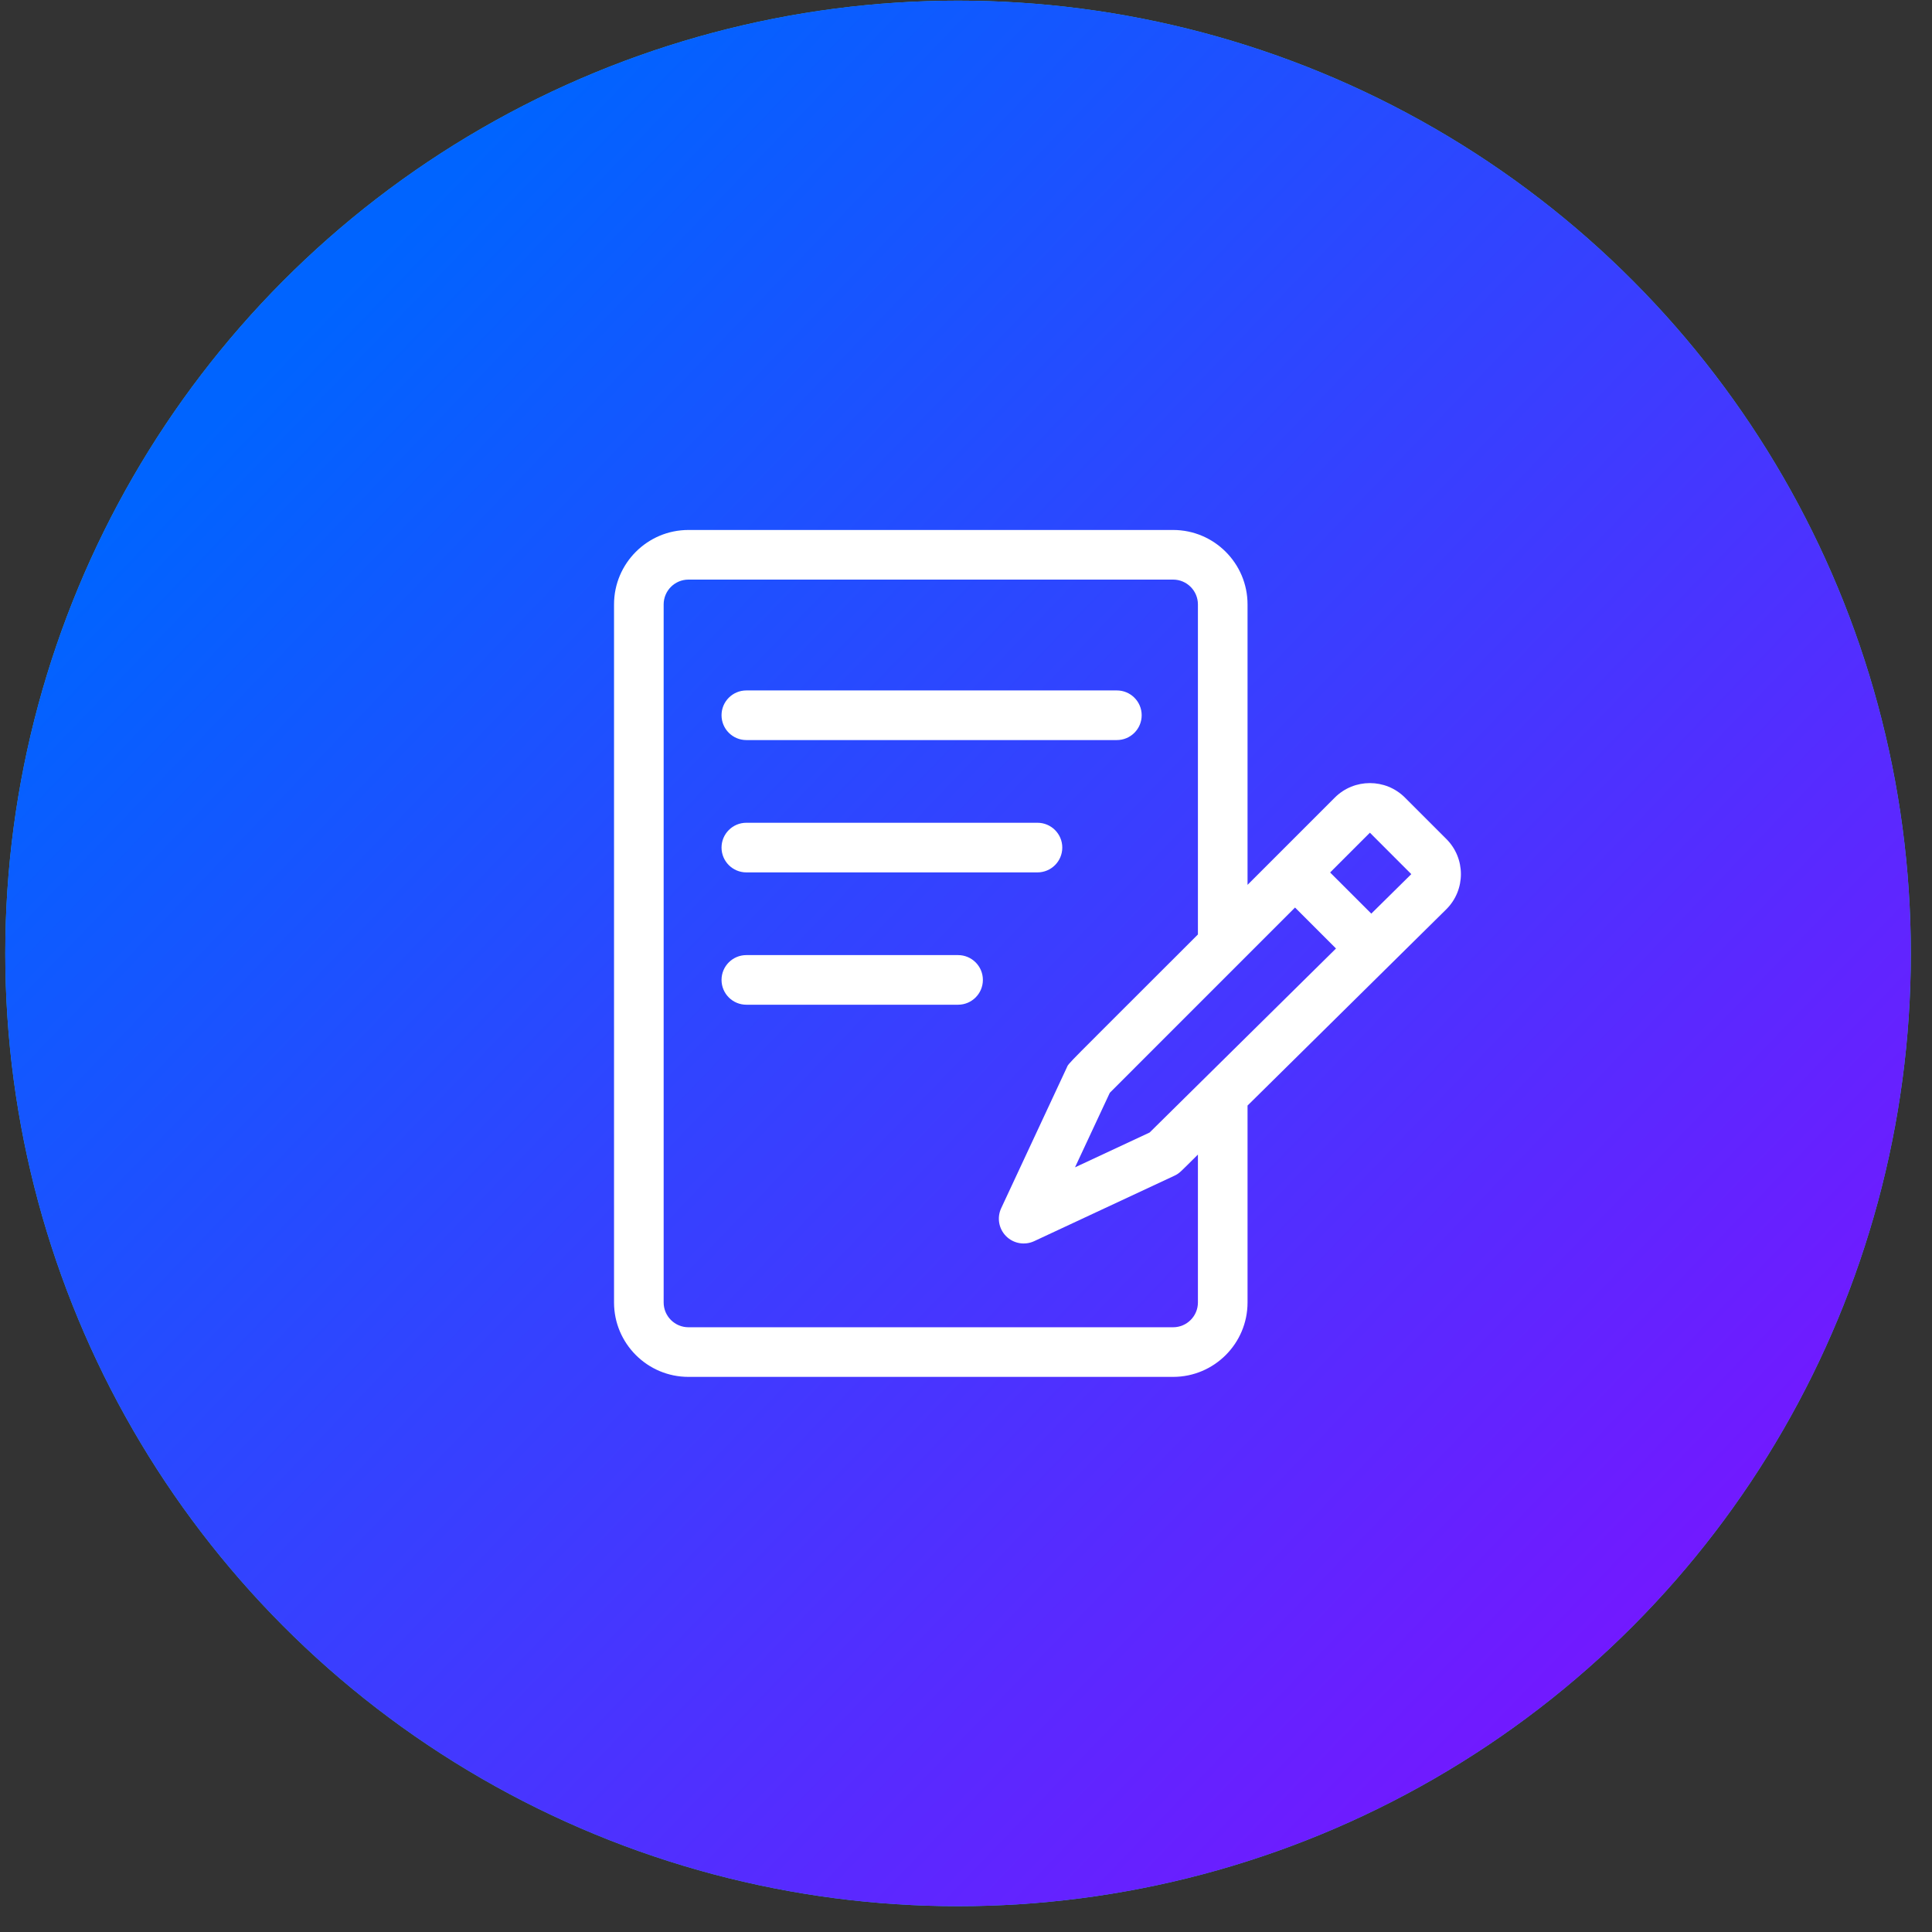 <svg width="73" height="73" viewBox="0 0 73 73" fill="none" xmlns="http://www.w3.org/2000/svg">
<rect x="0" y="0" width="73" height="73" fill="#333333" stroke="none"/>
<circle cx="36.2" cy="36.025" r="36" fill="#22B0F3"/>
<circle cx="36.2" cy="36.025" r="36" fill="url(#paint0_linear_7267_22306)"/>
<g clip-path="url(#clip0_7267_22306)">
<path d="M54.651 31.702L53.086 30.137C52.355 29.406 51.166 29.406 50.435 30.137L47.138 33.434V22.838C47.138 21.287 45.877 20.025 44.326 20.025H26.013C24.462 20.025 23.201 21.287 23.201 22.838V49.213C23.201 50.764 24.462 52.025 26.013 52.025H44.326C45.877 52.025 47.138 50.764 47.138 49.213V41.773L54.651 34.354C55.383 33.623 55.383 32.433 54.651 31.702ZM43.439 42.791L40.619 44.107L41.934 41.29L48.932 34.291L50.48 35.839L43.439 42.791ZM45.263 49.213C45.263 49.73 44.843 50.15 44.326 50.15H26.013C25.496 50.15 25.076 49.73 25.076 49.213V22.838C25.076 22.321 25.496 21.9 26.013 21.9H44.326C44.843 21.9 45.263 22.321 45.263 22.838V35.309C40.065 40.507 40.404 40.134 40.304 40.347L37.83 45.651C37.663 46.008 37.737 46.431 38.016 46.71C38.295 46.989 38.718 47.063 39.076 46.897L44.379 44.422C44.573 44.331 44.605 44.275 45.263 43.625V49.213ZM51.814 34.521L50.258 32.966L51.761 31.463L53.325 33.029L51.814 34.521Z" fill="white"/>
<path d="M28.2 27.963H42.2C42.718 27.963 43.138 27.543 43.138 27.025C43.138 26.508 42.718 26.088 42.2 26.088H28.2C27.683 26.088 27.263 26.508 27.263 27.025C27.263 27.543 27.683 27.963 28.2 27.963Z" fill="white"/>
<path d="M28.2 32.963H39.2C39.718 32.963 40.138 32.543 40.138 32.025C40.138 31.508 39.718 31.088 39.2 31.088H28.2C27.683 31.088 27.263 31.508 27.263 32.025C27.263 32.543 27.683 32.963 28.2 32.963Z" fill="white"/>
<path d="M36.2 36.088H28.2C27.683 36.088 27.263 36.508 27.263 37.025C27.263 37.543 27.683 37.963 28.2 37.963H36.2C36.718 37.963 37.138 37.543 37.138 37.025C37.138 36.508 36.718 36.088 36.2 36.088Z" fill="white"/>
</g>
<defs>
<linearGradient id="paint0_linear_7267_22306" x1="-32.56" y1="-21.575" x2="72.2" y2="79.225" gradientUnits="userSpaceOnUse">
<stop offset="0.38" stop-color="#0064FF"/>
<stop offset="1" stop-color="#9204FF"/>
</linearGradient>
<clipPath id="clip0_7267_22306">
<rect width="32" height="32" fill="white" transform="translate(23.2 20.025)"/>
</clipPath>
</defs>
</svg>
